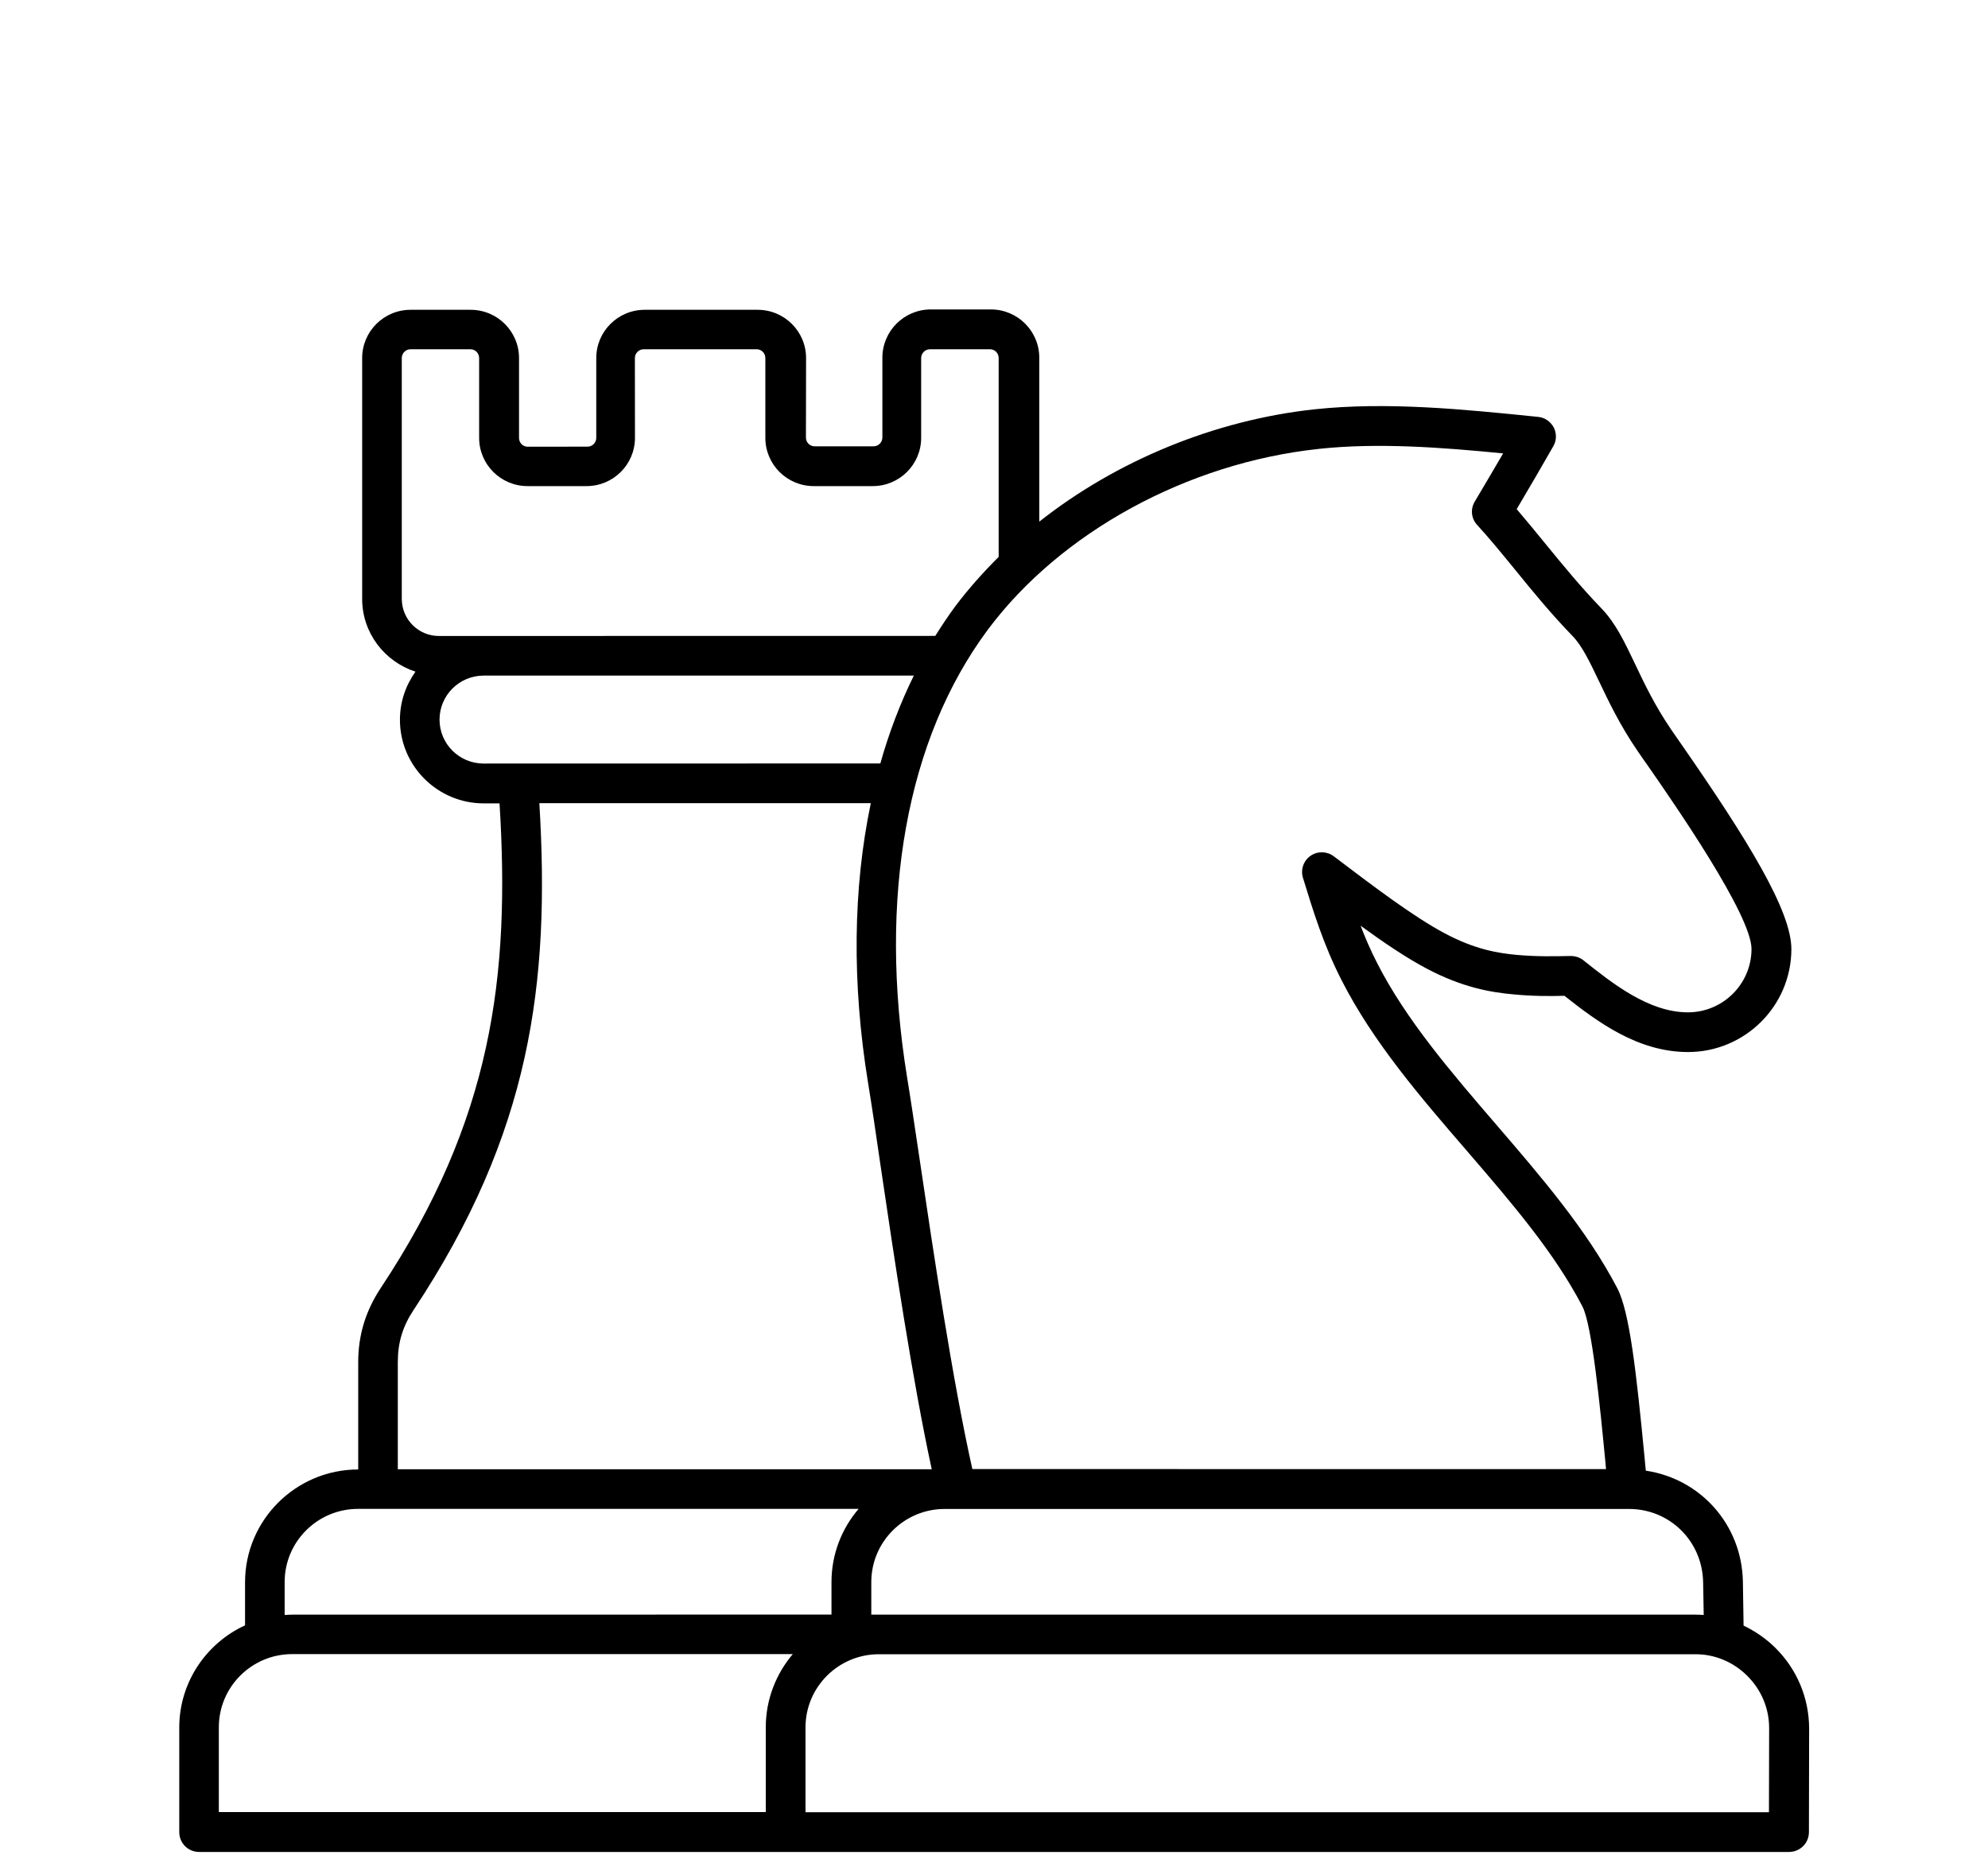 <svg width="75" height="70" viewBox="0 0 75 70" fill="none" xmlns="http://www.w3.org/2000/svg">
<path d="M66.981 62.177C66.626 61.824 66.216 61.545 65.779 61.335L65.753 59.676C65.713 57.52 64.149 55.795 62.091 55.489C62.077 55.327 62.056 55.157 62.043 54.987C61.736 51.812 61.483 49.498 61.012 48.6C59.859 46.392 58.127 44.387 56.458 42.444C54.78 40.493 53.041 38.483 51.943 36.314C51.703 35.844 51.506 35.39 51.331 34.928C52.209 35.568 53.056 36.139 53.813 36.54C55.169 37.259 56.239 37.442 57.105 37.519C57.834 37.588 58.442 37.588 59.02 37.572C60.266 38.557 61.795 39.694 63.683 39.694C65.83 39.694 67.582 37.955 67.582 35.807C67.582 34.36 65.926 31.676 63.43 28.079C63.281 27.869 63.151 27.678 63.049 27.53C62.429 26.619 62.035 25.791 61.686 25.055C61.292 24.227 60.951 23.505 60.41 22.948C59.64 22.151 58.964 21.323 58.303 20.516C57.928 20.054 57.568 19.619 57.219 19.21C57.691 18.413 58.154 17.62 58.596 16.844C58.727 16.627 58.732 16.356 58.618 16.13C58.5 15.907 58.277 15.751 58.024 15.729C55.227 15.443 52.337 15.151 49.597 15.443C45.807 15.851 42.105 17.394 39.208 19.682V13.497C39.208 12.491 38.39 11.675 37.38 11.675H35.117C34.107 11.675 33.289 12.491 33.289 13.497V16.507C33.289 16.69 33.14 16.839 32.957 16.839H30.733C30.549 16.839 30.405 16.69 30.405 16.507L30.41 13.51C30.41 12.504 29.593 11.689 28.583 11.689H24.322C23.313 11.689 22.495 12.504 22.495 13.51V16.52C22.495 16.704 22.346 16.852 22.167 16.852L19.909 16.855C19.725 16.855 19.581 16.706 19.581 16.523V13.51C19.581 12.504 18.764 11.689 17.754 11.689H15.49C14.481 11.689 13.663 12.504 13.663 13.51V22.597C13.663 23.882 14.508 24.962 15.674 25.342C15.307 25.86 15.088 26.478 15.088 27.158C15.088 28.897 16.505 30.312 18.252 30.312H18.846C19.248 36.837 18.575 42.245 14.353 48.614C13.789 49.471 13.514 50.382 13.514 51.401V55.444C11.162 55.444 9.245 57.353 9.245 59.7V61.325C7.785 61.996 6.763 63.472 6.763 65.179V69.127C6.763 69.541 7.095 69.875 7.514 69.875H67.493C67.908 69.875 68.244 69.544 68.244 69.127L68.252 65.206C68.244 64.067 67.802 62.994 66.981 62.177L66.981 62.177ZM64.253 59.705L64.275 60.934C64.173 60.926 64.069 60.921 63.968 60.921H32.871V59.692C32.871 58.171 34.112 56.934 35.638 56.934H61.451C62.993 56.931 64.227 58.147 64.253 59.705ZM49.746 16.937C51.97 16.698 54.356 16.876 56.708 17.107C56.354 17.712 56 18.317 55.638 18.923C55.467 19.209 55.502 19.568 55.733 19.812C56.175 20.295 56.639 20.858 57.132 21.463C57.779 22.26 58.509 23.154 59.321 23.991C59.688 24.37 59.968 24.957 60.322 25.698C60.677 26.438 61.113 27.37 61.803 28.368C61.904 28.525 62.043 28.708 62.192 28.926C63.154 30.312 66.078 34.525 66.078 35.804C66.078 37.124 65.002 38.196 63.678 38.196C62.205 38.196 60.834 37.108 59.736 36.232C59.601 36.123 59.43 36.07 59.252 36.07C58.605 36.083 57.997 36.096 57.233 36.03C56.482 35.961 55.63 35.812 54.514 35.22C53.321 34.588 51.794 33.426 50.322 32.311C50.063 32.114 49.709 32.106 49.443 32.289C49.176 32.473 49.062 32.812 49.155 33.118C49.536 34.355 49.925 35.64 50.614 36.986C51.8 39.316 53.595 41.403 55.334 43.415C57.025 45.38 58.626 47.236 59.697 49.288C60.064 49.989 60.365 53.079 60.562 55.125C60.57 55.226 60.583 55.33 60.589 55.431L36.683 55.428C35.932 52.07 35.218 47.273 34.691 43.718C34.507 42.489 34.35 41.427 34.219 40.633C33.122 33.864 34.206 27.877 37.266 23.76C40.009 20.083 44.795 17.466 49.747 16.938L49.746 16.937ZM15.158 22.597V13.51C15.158 13.327 15.307 13.178 15.485 13.178H17.749C17.933 13.178 18.076 13.327 18.076 13.51V16.52C18.076 17.526 18.894 18.341 19.904 18.341H22.128C23.137 18.341 23.955 17.526 23.955 16.52L23.952 13.51C23.952 13.327 24.101 13.178 24.285 13.178H28.546C28.73 13.178 28.874 13.327 28.874 13.51V16.52C28.874 17.526 29.691 18.341 30.701 18.341H32.925C33.934 18.341 34.752 17.526 34.752 16.52V13.51C34.752 13.327 34.901 13.178 35.085 13.178H37.349C37.532 13.178 37.676 13.327 37.676 13.51V21.012C37.082 21.604 36.531 22.223 36.041 22.873C35.775 23.234 35.522 23.614 35.285 23.993L16.569 23.996C15.792 24.004 15.158 23.372 15.158 22.597ZM16.582 27.15C16.582 26.239 17.325 25.491 18.247 25.491H34.475C33.964 26.531 33.54 27.638 33.212 28.806L18.247 28.809C17.326 28.809 16.582 28.068 16.582 27.15ZM15.008 51.393C15.008 50.652 15.192 50.047 15.602 49.428C20.034 42.741 20.756 37.095 20.348 30.303H32.853C32.184 33.492 32.131 37.073 32.752 40.877C32.882 41.666 33.039 42.72 33.215 43.944C33.726 47.411 34.416 52.046 35.151 55.436H15.008L15.008 51.393ZM10.739 59.689C10.739 58.168 11.98 56.931 13.506 56.931H32.392C31.758 57.671 31.369 58.638 31.369 59.689V60.918L11.026 60.921C10.931 60.921 10.835 60.929 10.739 60.934L10.739 59.689ZM28.89 65.168V68.37H8.256V65.168C8.256 63.647 9.498 62.41 11.024 62.41H29.909C29.278 63.156 28.89 64.122 28.89 65.168ZM66.736 68.375H30.389V65.174C30.389 63.653 31.63 62.415 33.156 62.415H63.968C64.698 62.415 65.393 62.707 65.918 63.23C66.451 63.761 66.743 64.46 66.743 65.2L66.736 68.375Z" fill="black"/>
</svg>
